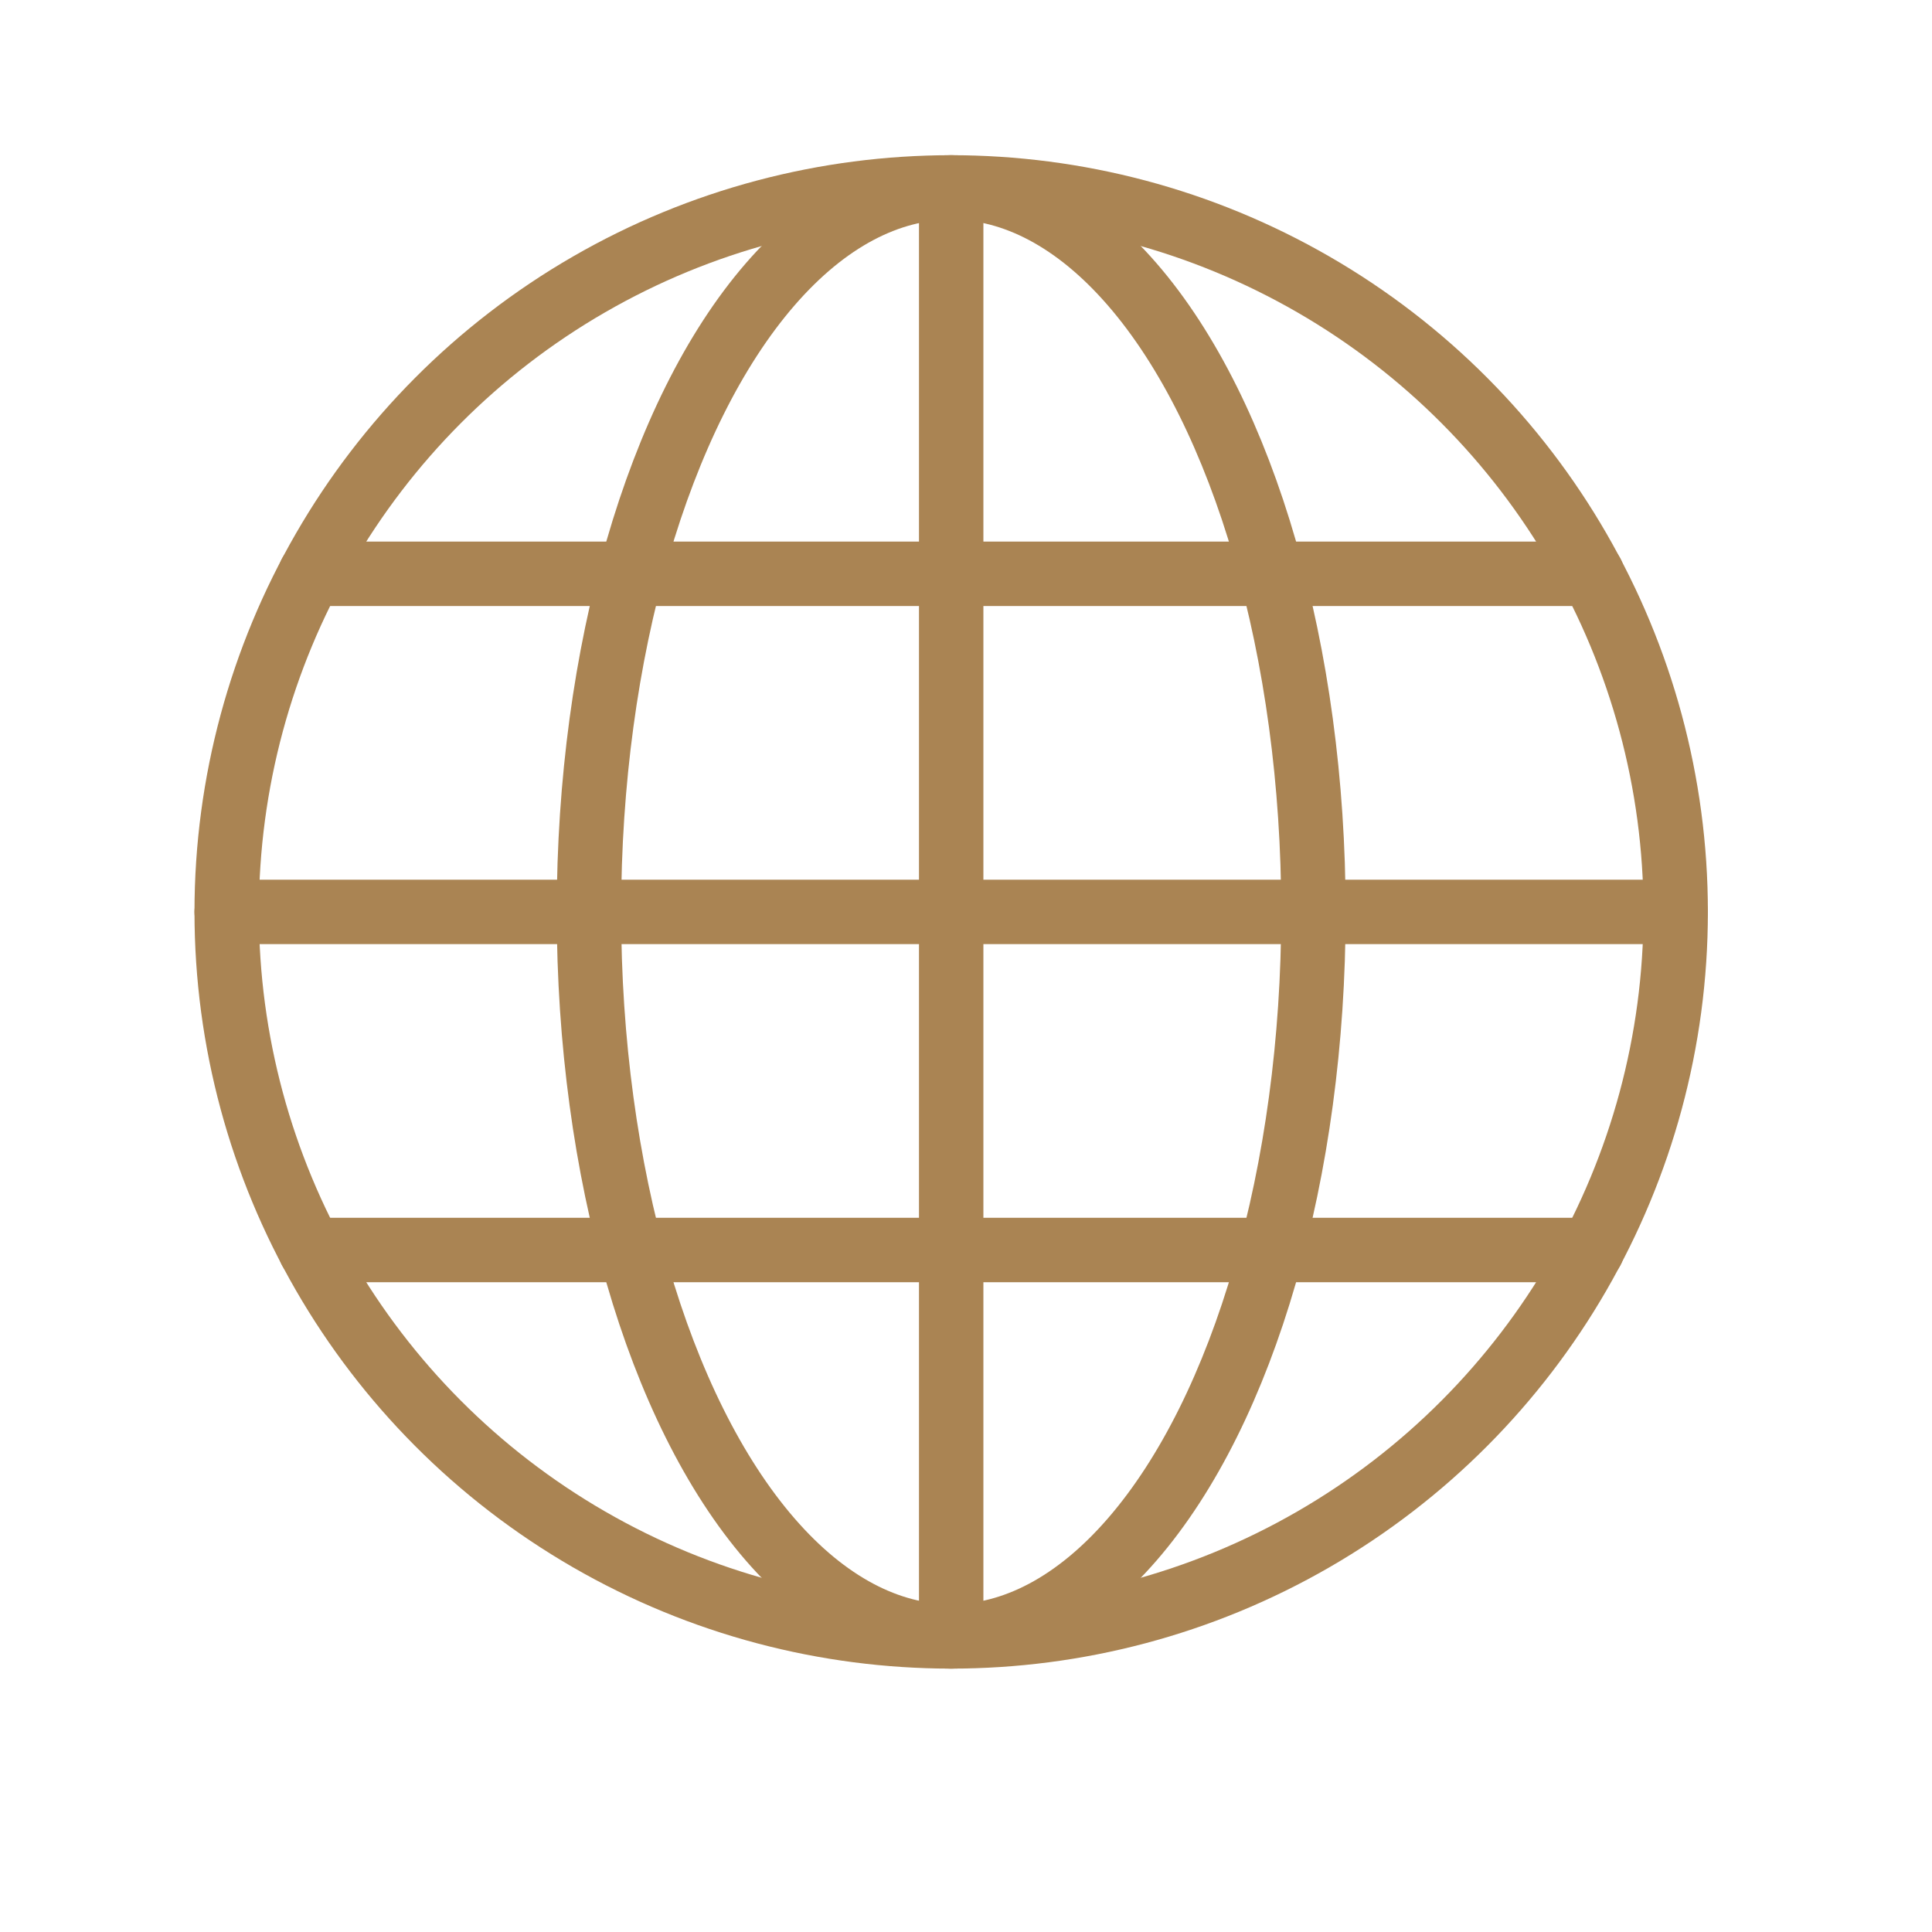 <?xml version="1.0" encoding="UTF-8"?> <svg xmlns="http://www.w3.org/2000/svg" id="Warstwa_1" data-name="Warstwa 1" viewBox="0 0 300 300"><defs><style> .cls-1 { fill: none; stroke: #aa8453; stroke-linecap: round; stroke-linejoin: round; stroke-width: 10px; } </style></defs><circle class="cls-1" cx="147.7" cy="141.6" r="112.5"></circle><line class="cls-1" x1="260.2" y1="141.6" x2="35.2" y2="141.6"></line><line class="cls-1" x1="147.7" y1="29.1" x2="147.7" y2="254.1"></line><ellipse class="cls-1" cx="147.7" cy="141.6" rx="56.25" ry="112.5"></ellipse><line class="cls-1" x1="247.22" y1="89.1" x2="48.19" y2="89.1"></line><line class="cls-1" x1="247.22" y1="194.1" x2="48.19" y2="194.1"></line></svg> 